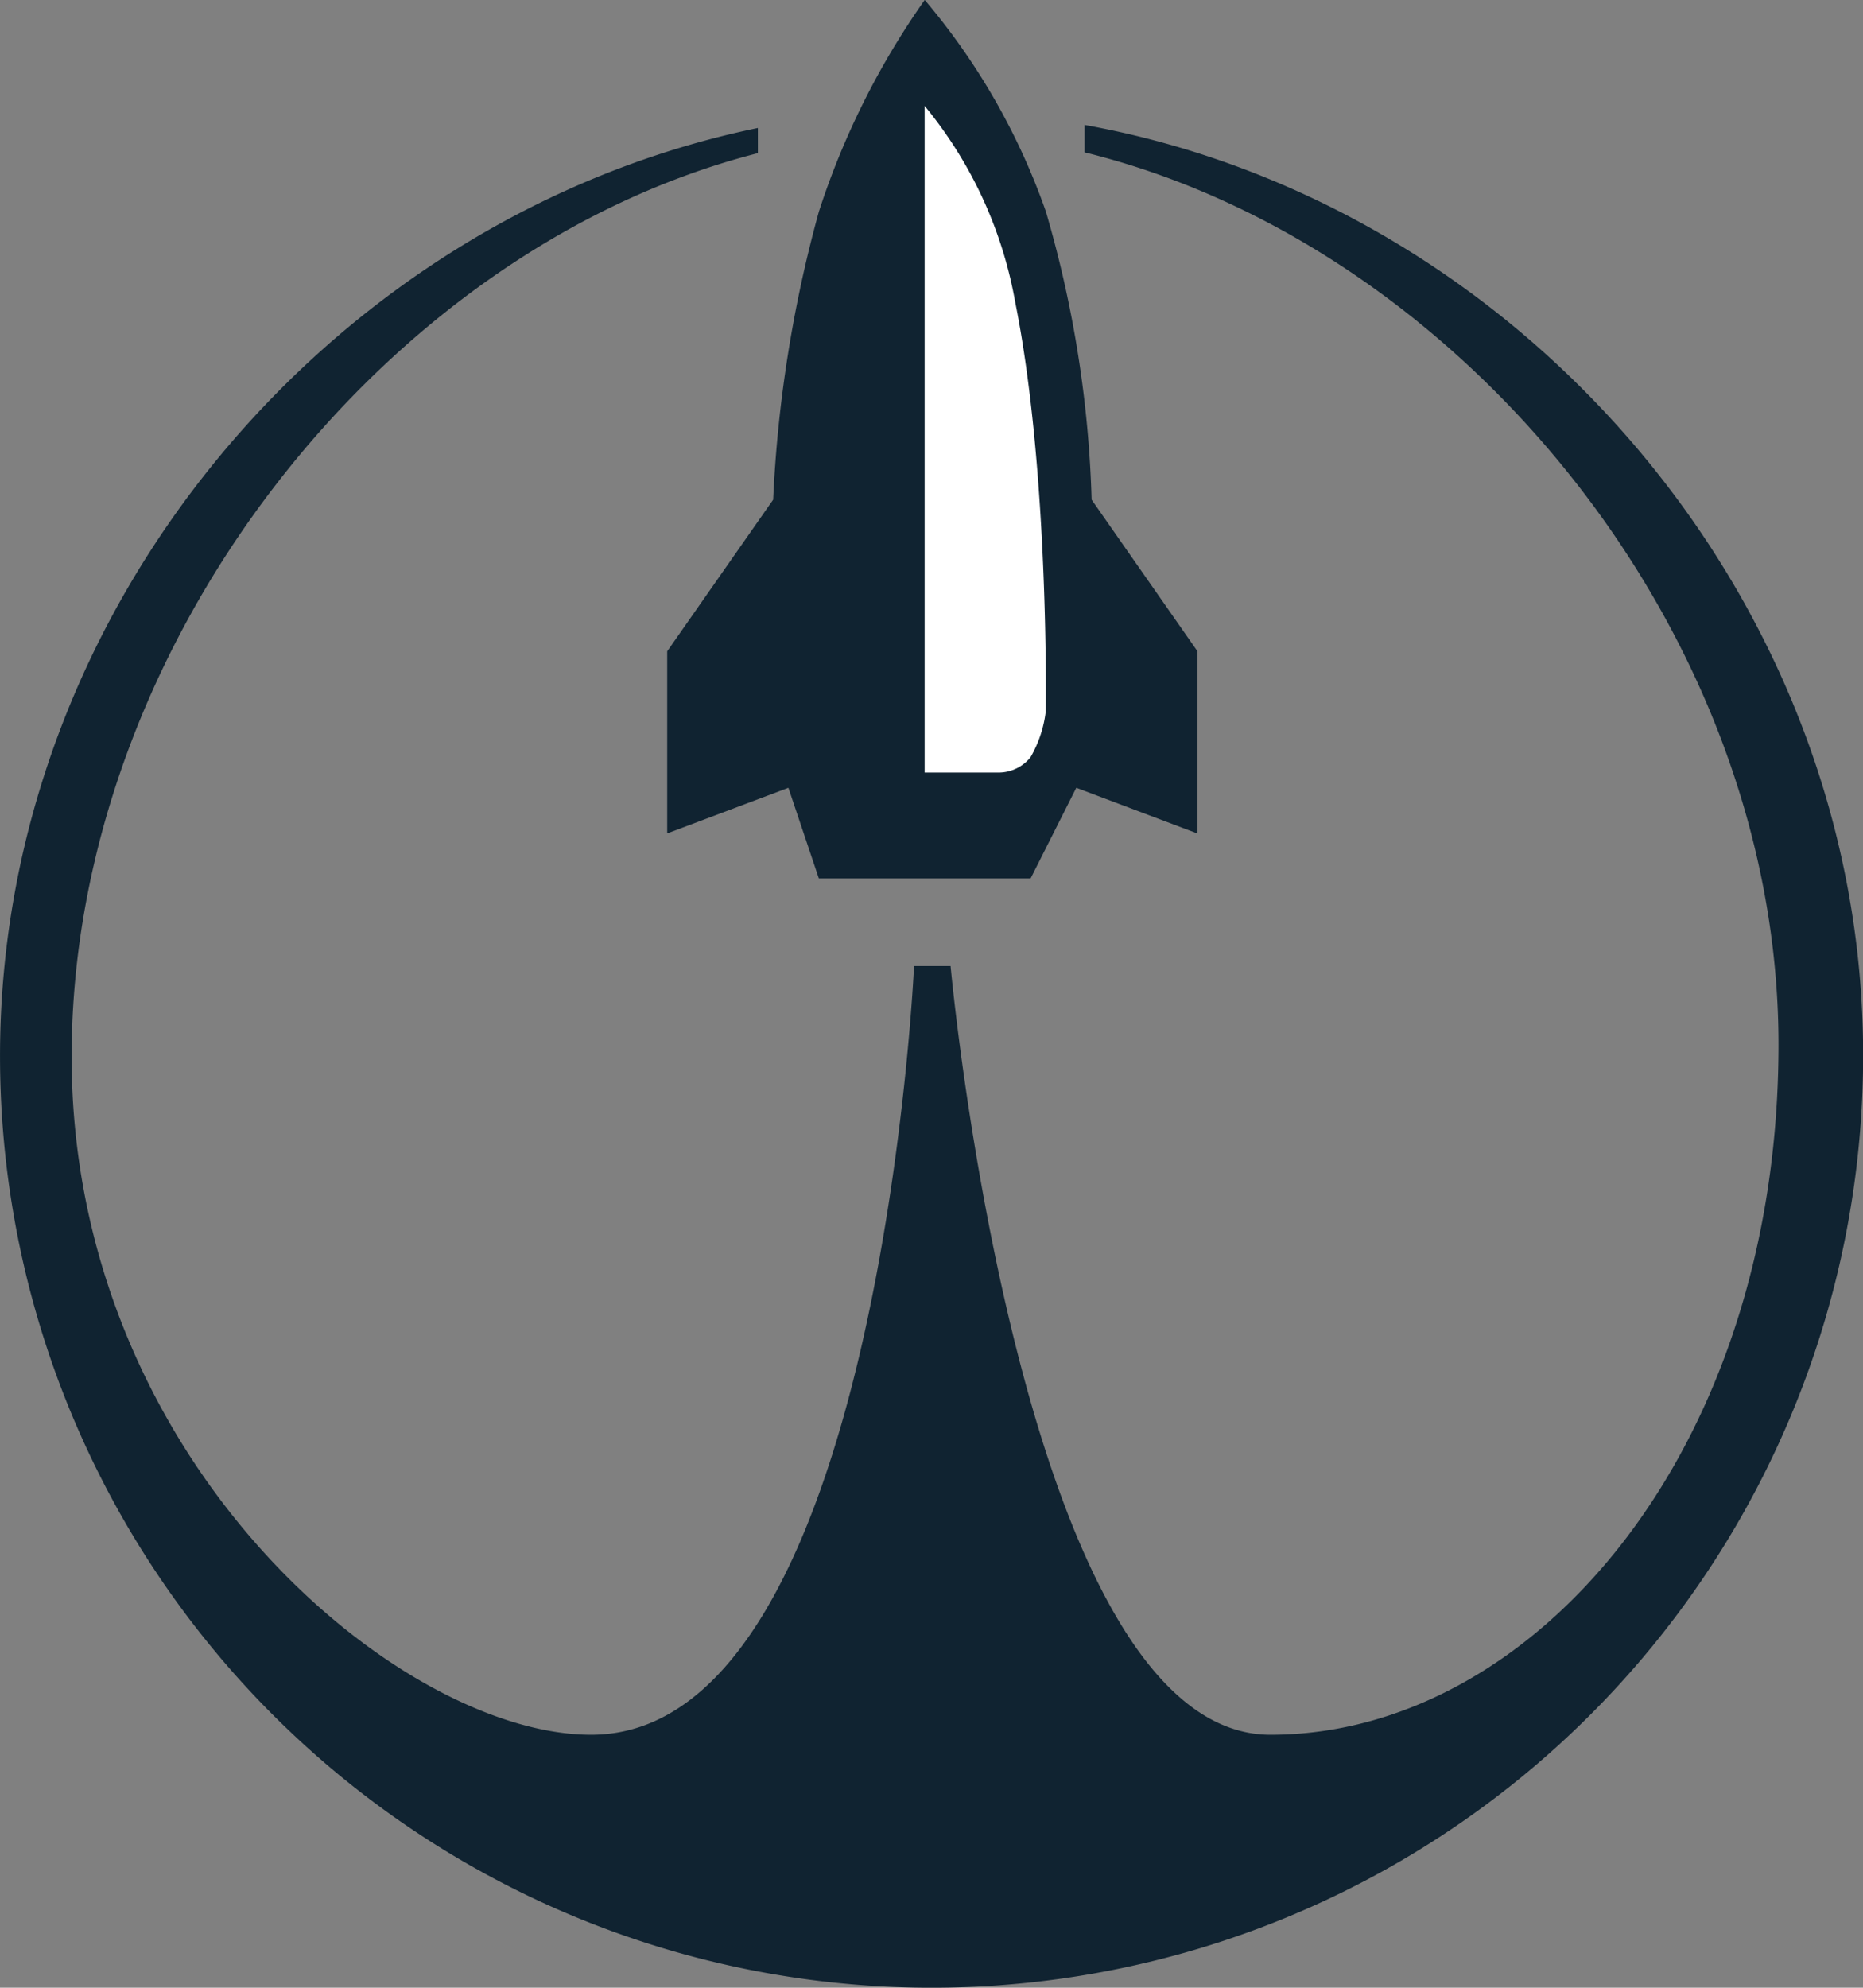<svg xmlns="http://www.w3.org/2000/svg" width="78.396" height="83.621" viewBox="0 0 78.396 83.621"><rect x="0" y="0" width="78.396" height="83.621" fill="#808080" stroke="none"/><defs><style>.a,.c{fill:#102331;}.a,.b{fill-rule:evenodd;}.b{fill:#fff;}</style></defs><g transform="translate(-498 -311.211)"><g transform="translate(11.3 243.211)"><g transform="translate(514.776 68)"><path class="a" d="M579.4,101.141l1.282,3.814h8.91l1.923-3.814,5.1,1.923V95.4l-4.455-6.378a47.906,47.906,0,0,0-1.923-12.115,28.142,28.142,0,0,0-5.1-8.91,33.191,33.191,0,0,0-4.455,8.91,54.845,54.845,0,0,0-1.923,12.115L574.3,95.4v7.66Z" transform="translate(-574.3 -68)"/><path class="b" d="M608.1,81.9v28.044h3.173a1.73,1.73,0,0,0,1.282-.641,5.034,5.034,0,0,0,.641-1.923s.16-10.032-1.282-17.211A17.885,17.885,0,0,0,608.1,81.9Z" transform="translate(-597.267 -77.445)"/></g><g transform="translate(486.7 73.256)"><path class="c" d="M532.34,84.4v1.154c15.8,3.878,29.2,20.16,29.2,37.532,0,17.115-10.32,29.038-21.378,29.038-10.513,0-13.461-32.339-13.461-32.339h-1.538s-1.474,32.339-13.59,32.339c-8.045,0-21.859-11.474-21.859-28.525,0-17.34,13.173-34.006,28.878-38.012V84.528c-17.852,3.686-31.891,20.1-31.891,39.038a39.2,39.2,0,0,0,78.4,0C565.128,104.336,550.641,87.7,532.34,84.4Z" transform="translate(-486.7 -84.4)"/></g></g></g></svg>